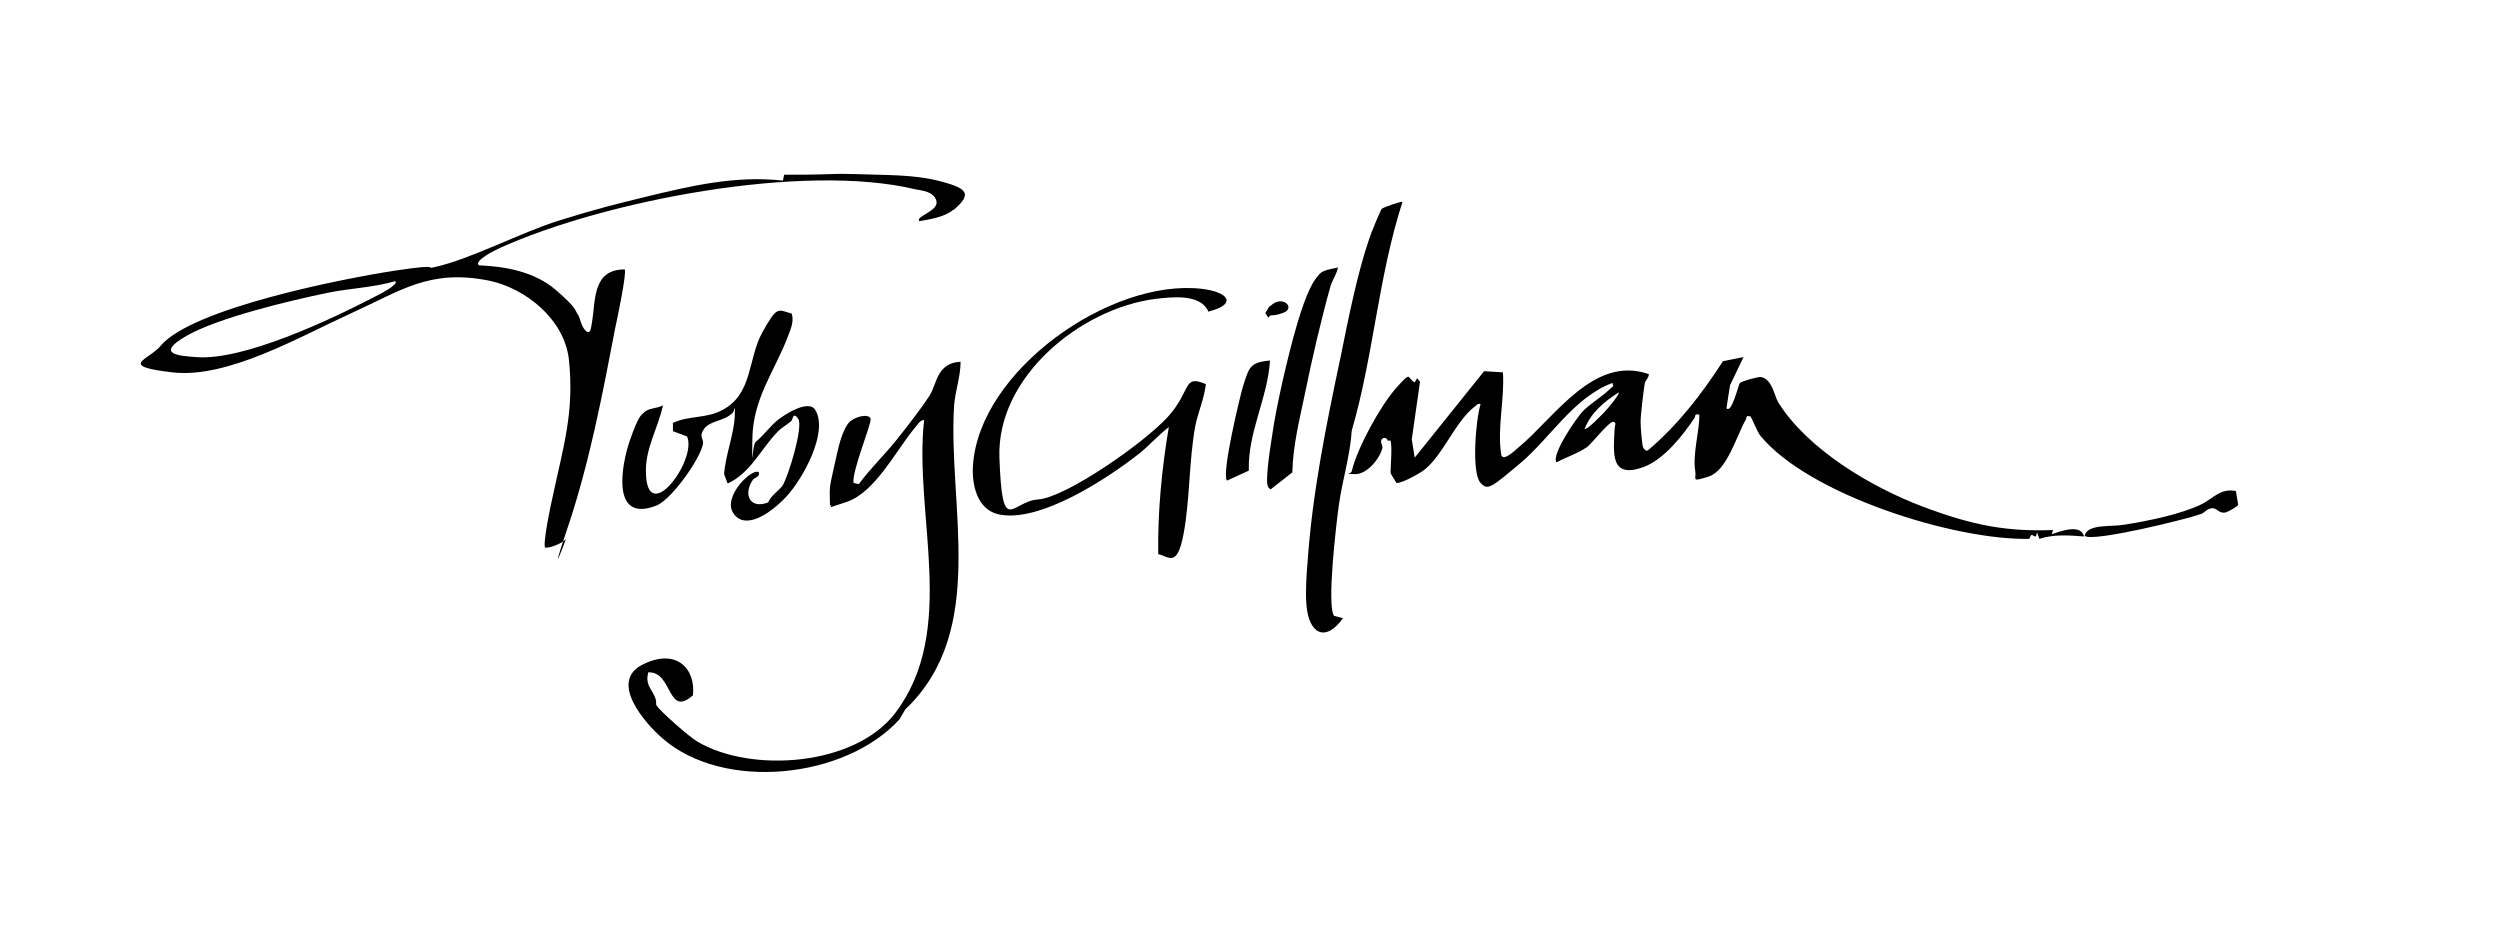 <?xml version="1.0" encoding="utf-8"?>
<svg xmlns="http://www.w3.org/2000/svg" id="Layer_1" version="1.1" viewBox="0 0 425 161.4">
  <path d="M235.9,74.9c-.1-.6-1-.6-1.1,0s.3.7.2,1.3c-.5,1.9-2.7,4.5-4.7,4.4s-.7.1-.5-.5c.9-3.9,4.9-11.2,7.6-14.2s1.7-1.6,3.1-.9l.4-.7.5.6-1.4,9.8.5,3.1,11.8-14.7,3.2.2c.3,4.6-1,9.4-.3,13.9.2,1.5,2.4-.7,2.9-1.1,6.2-5.1,12.8-15.8,22.2-12.5,0,.7-.6,1-.7,1.6-.2,1.3-.7,5.3-.7,6.5s.3,4.1.4,4.3.4.7.8.6c5.1-4.3,9.2-9.6,12.8-15.2l3.5-.7-2.3,4.8-.6,3.9c.9,1,2-4,2.3-4.3s3.1-1.1,3.6-1c1.9.4,2.2,3.1,2.9,4.3,5,8,15.8,14.4,24.5,17.7s14.6,4.3,22.2,4l-.2.7c1.6-.5,4.9-1.8,5.5.4-2.6-.2-5.1-.4-7.6.4l-.4-1.1-.2.7c-.6,0-.7-.8-1.1.4-12.7.3-37.6-7.5-45.8-17.6-.5-.7-1.1-2.3-1.6-3.2-.8-.2-.6,0-.8.5-1.6,2.8-3.2,8.7-6.3,9.7s-2.1.5-2.3-.9c-.5-2.7.7-6.8.7-9.6-.9-.2-.6.1-.8.5-2,3-5.2,7.1-8.7,8.4-5.8,2.1-5.1-2.5-4.9-6.7,0-.2.4-1-.3-1s-3.6,3.7-4.4,4.3c-1.6,1.1-3.5,1.7-5.2,2.6-.9-1.3,3.3-7.4,4.4-8.6s3.1-2.4,4.4-3.6.8-.6.7-1.3c-6.6,2.5-10.5,9.3-15.6,13.6s-5.6,4.7-6.8,3.4c-1.6-1.7-.8-10.9,0-13.4-.6-.2-.7.3-1.1.5-3.2,2.5-5.3,8.2-8.5,10.7-.8.6-3.8,2.3-4.7,2.2-.2-.3-1-1.6-1-1.7,0-1.4.3-4.3,0-5.5ZM269.3,72.9c.4.4,3.1-2.5,3.5-2.9s2.6-3,2.4-3.3c-2.4,1.5-4.8,3.5-5.8,6.2Z"/>
  <path d="M162,35.7c-1.4,1.2-4,1.6-5.7,1.9-.8-.8,3.3-1.7,2.9-3.4s-2.6-1.8-3.5-2c-19.1-4.6-52.8,1.9-70.6,9.9-.7.3-4.6,2.2-3.7,3,4.6.2,9.5,1.1,13.1,4.2s3.2,3.4,3.7,4.1.6,2.4,1.6,3c.7.3.7-1,.8-1.4.7-3.8,0-9.2,5.6-9.2.4.4-1.3,8.6-1.6,9.9-2.2,11.5-4.4,23-8.1,34s0,1.3-.3,1.9-2.6,1.6-3.5,1.5c-.5-.4.9-7.2,1.2-8.4,1.8-8.6,3.8-14.5,2.8-23.7-.8-6.7-7.3-12-13.6-13.3-10.1-2-14.9,1.7-23.5,5.6-8.6,3.9-20.9,11.1-30.3,10s-4-2.1-2-4.5c5.3-6.4,31.3-11.5,39.9-12.8s4.7-.1,6.7-.6c6-1.3,14.7-5.9,21.1-7.9s9.7-2.8,14.6-4c7.8-1.9,15.4-3.7,23.5-2.8l.2-1c2.5,0,5.1,0,7.7-.1s2.9,0,4.7,0c4.7.2,9.5,0,14.1,1.2s5.6,2.1,2.3,4.9ZM67.2,47.8c-3.8,1.1-7.8,1.2-11.6,2-6.3,1.3-18.5,4.2-23.9,7.3s-1.3,3.4,1.6,3.6c8,.7,23-6.4,30.3-10.2.4-.2,4.3-2.1,3.6-2.7Z"/>
  <path d="M153.9,120.6l-1,1.7c-9.2,10.1-29.9,12.3-40.3,3.2-3-2.6-9.1-9.6-3.4-12.5s9.1.6,8.6,5.2c-4.4,3.9-3.4-4.1-7.6-3.9-.5,2,.4,2.6,1,3.9s.2,1.2.4,1.7c.6,1,5.6,5.4,7,6.2,9.2,5.4,26.8,4.1,33.6-4.9,10.7-14.1,3.1-33.7,4.9-49.8-.8,0-1.3,1.1-1.8,1.6-3,3.7-6.6,10.7-11.3,12.3s-1.9.6-2.9.6c0-1-.1-2.1,0-3.1s.9-4.3,1.2-5.7,1.1-4.7,2.4-5.6,3.1-1.1,3.3-.3-3.2,8.9-2.9,10.9l.9.2c1.9-2.6,4.4-5,6.4-7.5s4.3-5.5,5.6-7.5,1.2-5.6,5.3-5.8c0,2.5-.9,4.9-1.1,7.4-1.1,17,5.8,38.2-8.2,51.6Z"/>
  <path d="M134.4,53c.8,1.3,0,3-.5,4.3-2.2,5.8-5.9,10.4-6,17.3s0,.6.6.5c1.3-1.1,2.4-2.6,3.6-3.6s5.4-3.7,6.5-1.8c2.3,3.8-2.2,11.8-4.9,14.7s-7,5.8-9,2.9,3.3-7.9,4.3-7c.2.9-.8.8-1.1,1.4-1.6,2.5-.3,4.9,2.7,3.7.4-1.1,1.9-2.1,2.4-2.8,1-1.5,3.6-10.1,2.7-11.4s-.9.1-1.2.4c-.7.6-1.8,1.2-2.4,1.9-2.8,2.9-4.5,6.9-8.4,8.7l-.6-1.6c.2-3.1,1.7-6.9,1.8-9.8s0-.6-.5-.5c-1.3,1.3-3.7,1.2-4.7,2.6s0,1.6-.2,2.6c-.5,2.6-5.3,9.3-7.8,10.4-7.9,3.2-6.1-6.8-4.6-11.1s2-4.3,2.3-4.6c.8-.9,2.3-.7,3.3-1.3-.8,3.8-2.9,7.1-2.9,11.1,0,10,8.8-1.8,7-5.8l-2.4-.9v-1.4c2.7-1.3,5.7-.7,8.4-2.2,5.2-2.7,4.3-8.7,6.8-13.2s2.6-3.9,4.9-3.2Z"/>
  <path d="M238.4,34.4c-4.1,12.7-4.9,26.1-8.6,38.8-.3,4.4-1.6,8.4-2.2,12.7-.4,2.9-2.1,17.1-.8,18.8l1.5.4c-3,4.2-5.8,2.6-6.2-2.2-.2-2.1,0-5.3.2-7.5.8-11.6,3.2-23.4,5.6-34.7,1.3-6.4,2.8-14.1,4.9-20.2.2-.7,1.9-4.8,2.1-5,.3-.3,3.4-1.3,3.5-1.2Z"/>
  <path d="M205.4,52.9c-1.4-3-6.2-2.4-8.9-2.1-12.8,1.6-27.1,13.3-26.6,27s2,7.4,6.6,7.1,17.9-9.5,22-14,2.5-7.3,6.5-5.6c-.3,2.5-1.3,4.7-1.8,7.1-1.1,6-.9,12.6-2,18.4s-2.5,3.8-4.3,3.4c-.1-7.3.6-14.5,1.8-21.6-1.7,1.3-3.2,3-4.9,4.4-5.3,4.2-17.2,12.1-24.2,10.4-3.5-.9-4.4-5-4.2-8.2,1-16.2,23.4-31.9,38.9-30.1,4.4.5,6.3,2.6,1,3.9Z"/>
  <path d="M227.5,45.3c-.2,1.2-.9,2.1-1.3,3.3-1.6,5.7-3.2,12.6-4.4,18.5-.9,4.3-2,8.7-2.1,13.2l-3.7,2.9c-.6-.4-.6-1-.6-1.6,0-2.5.8-7.1,1.2-9.7.9-5.2,2.9-13.8,4.5-18.7s2.6-5.9,3.2-6.6,2.1-.9,3.1-1.1Z"/>
  <path d="M215.9,61.3c-.4,6.4-3.8,12.2-3.6,18.7l-3.7,1.7c-1-1,2.1-13.9,2.7-16,1-3,1-4.1,4.5-4.4Z"/>
  <path d="M380.1,83.5l.4,2.3c-.1.3-1.7,1.2-2.1,1.3-1.2.3-1.5-.8-2.4-.7s-1.2.8-1.9,1c-2.5.9-18.4,4.8-19.7,3.7.4-2.1,4.6-1.5,6.7-1.9,3.9-.6,9.8-1.8,13.2-3.5,2-1,3.2-2.8,5.9-2.2Z"/>
  <path d="M216,52c2-2,4.4.4,2.1,1.2s-1.8,0-2.5.8l-.5-.8c.3-.4.5-.9.8-1.2Z"/>
</svg>